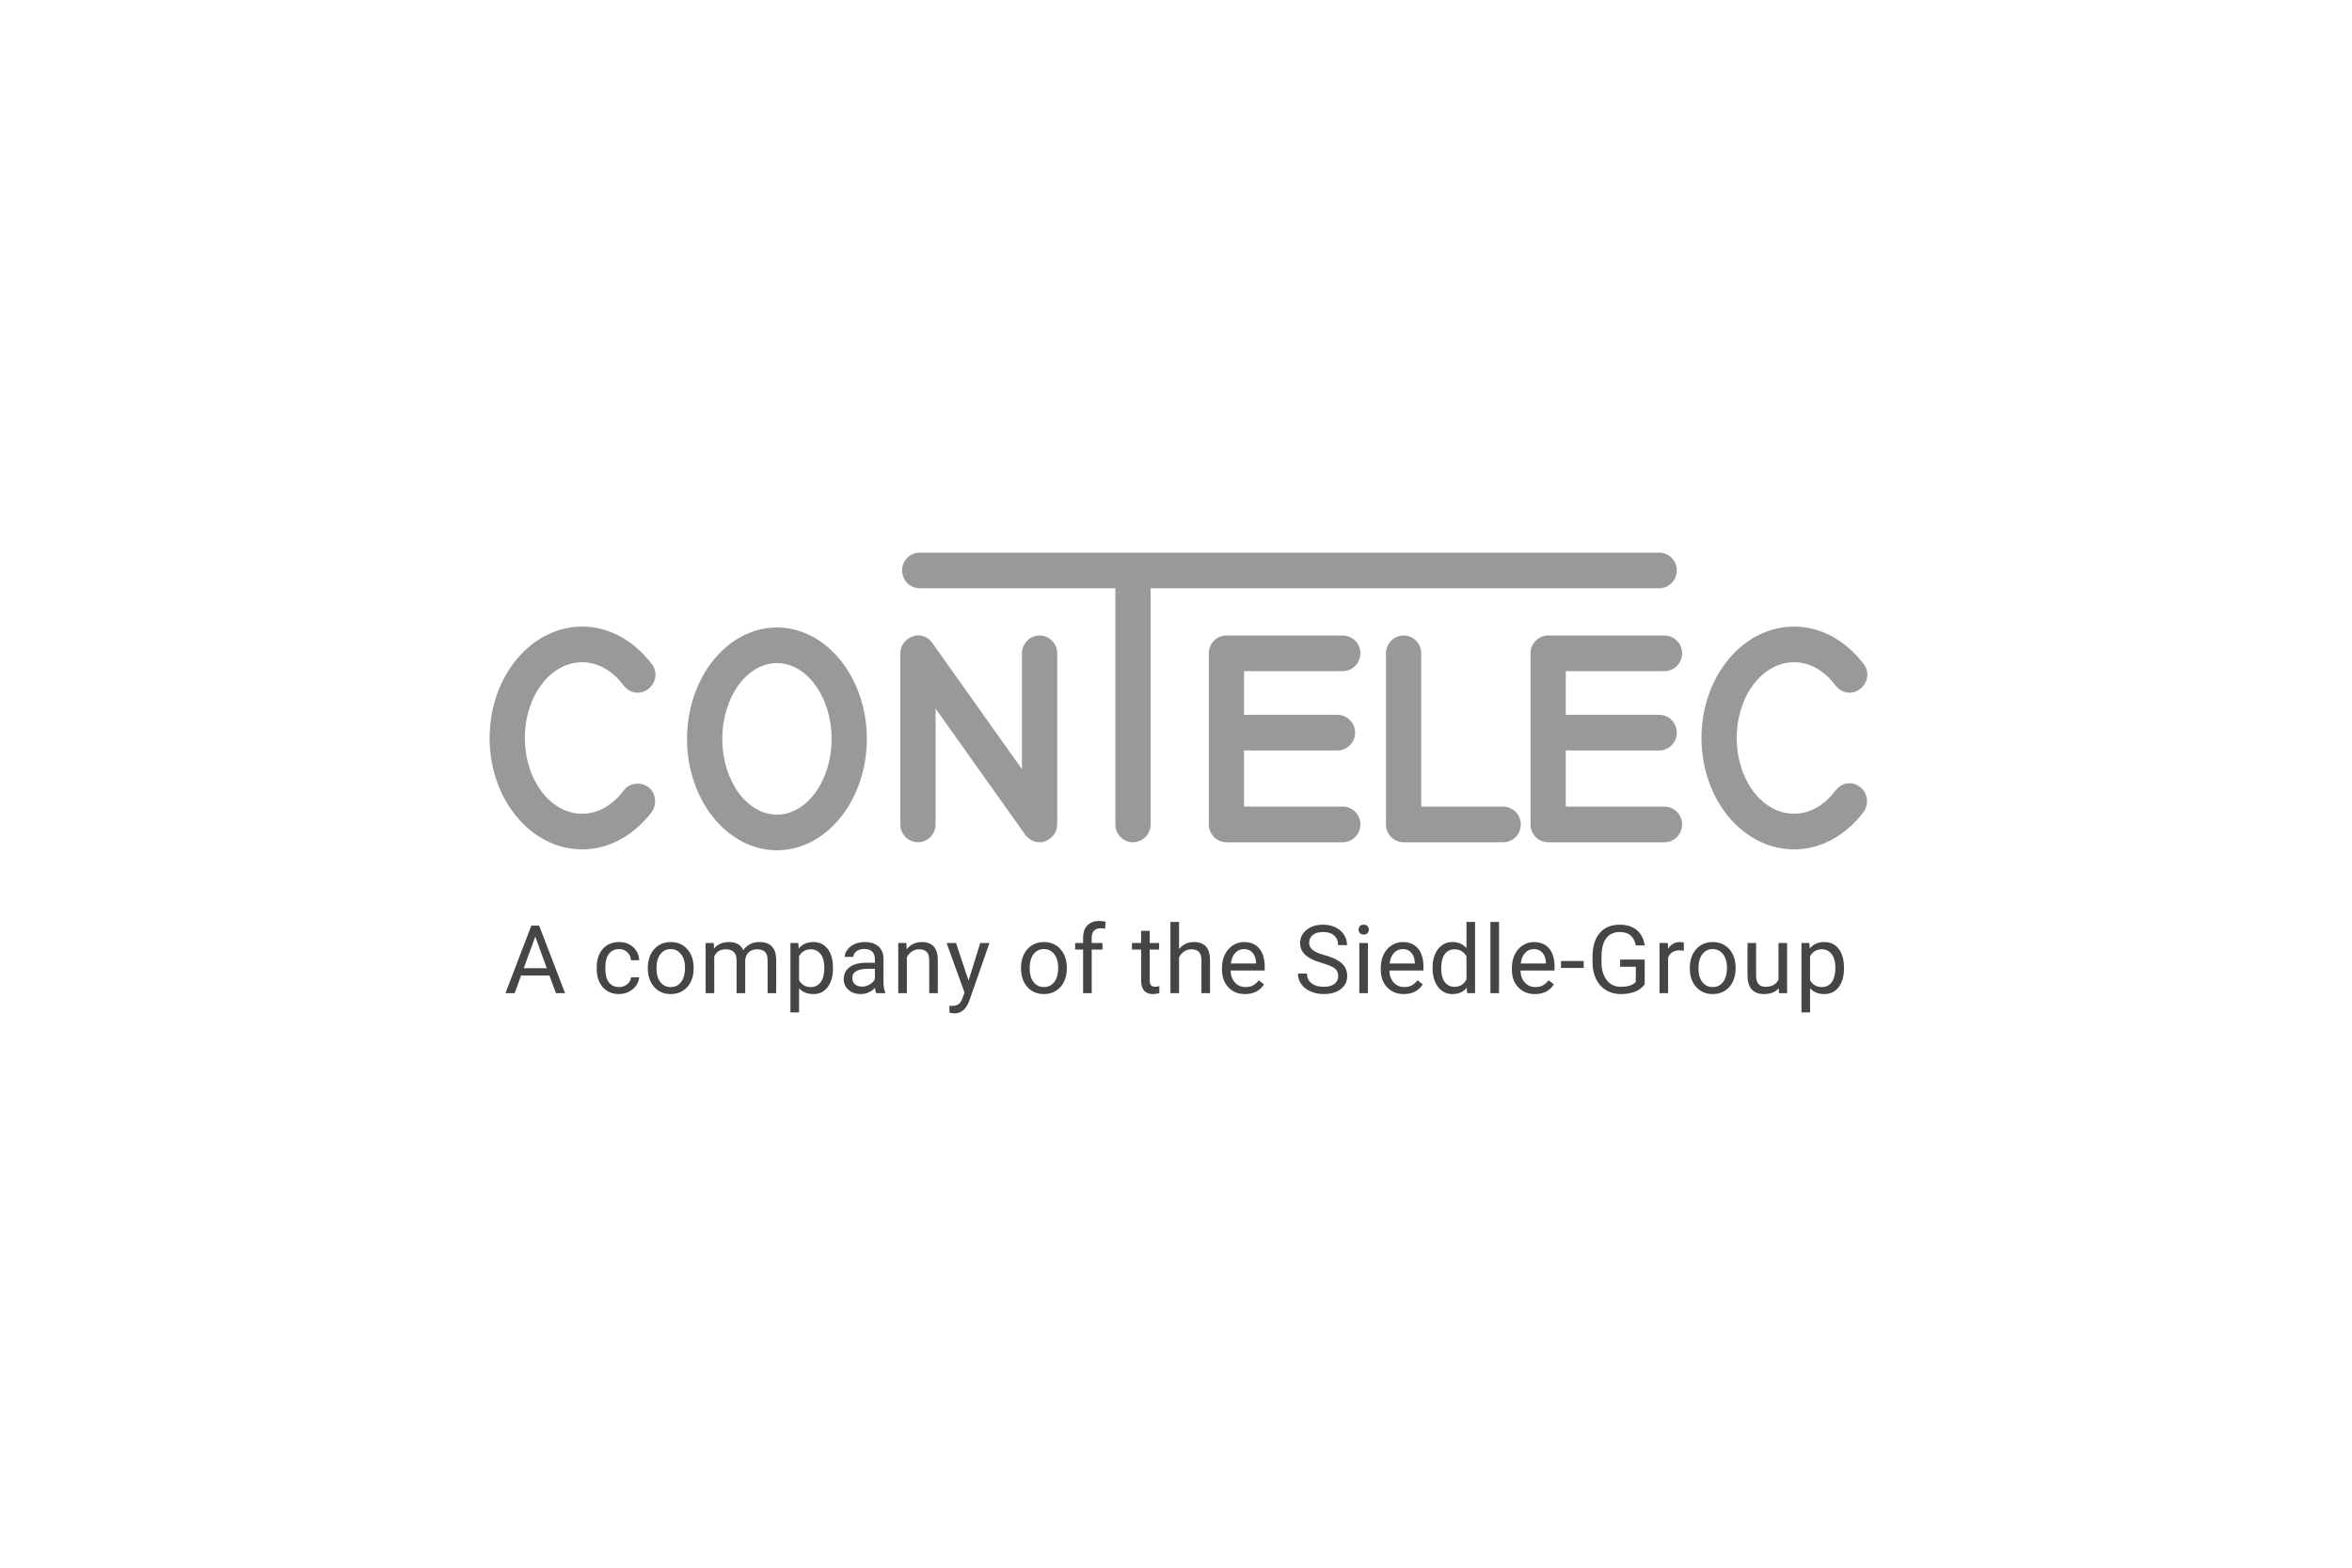 <?xml version="1.0" encoding="UTF-8"?>
<svg xmlns="http://www.w3.org/2000/svg" width="600" height="400" viewBox="0 0 600 400" fill="none">
  <rect width="600" height="400" fill="white"></rect>
  <g style="mix-blend-mode:luminosity" clip-path="url(#clip0_1965_338)">
    <path d="M198.197 216.951C185.606 216.951 175.264 204.217 175.264 188.526C175.264 172.836 185.606 160.102 198.197 160.102C210.789 160.102 221.131 172.836 221.131 188.526C221.131 204.217 210.789 216.951 198.197 216.951ZM198.197 169.198C190.553 169.198 184.257 177.839 184.257 188.526C184.257 199.214 190.553 207.855 198.197 207.855C205.842 207.855 212.138 199.214 212.138 188.526C212.138 177.839 205.842 169.198 198.197 169.198Z" fill="#999999"></path>
    <path d="M148.508 216.724C135.467 216.724 124.899 203.99 124.899 188.299C124.899 172.609 135.467 159.874 148.508 159.874C155.253 159.874 161.548 163.285 166.27 169.425C167.844 171.472 167.394 174.2 165.371 175.792C163.347 177.384 160.649 176.929 159.075 174.882C157.052 172.154 153.454 168.97 148.508 168.97C140.413 168.97 133.893 177.611 133.893 188.299C133.893 198.987 140.413 207.628 148.508 207.628C153.454 207.628 157.052 204.444 159.075 201.716C160.649 199.669 163.347 199.442 165.371 200.806C167.394 202.398 167.619 205.127 166.27 207.173C161.548 213.313 155.253 216.724 148.508 216.724Z" fill="#999999"></path>
    <path d="M457.664 216.724C444.623 216.724 434.056 203.99 434.056 188.299C434.056 172.609 444.623 159.874 457.664 159.874C464.409 159.874 470.705 163.285 475.426 169.425C477 171.472 476.551 174.2 474.527 175.792C472.503 177.384 469.805 176.929 468.231 174.882C466.208 172.154 462.61 168.97 457.664 168.97C449.57 168.97 443.049 177.611 443.049 188.299C443.049 198.987 449.57 207.628 457.664 207.628C462.61 207.628 466.208 204.444 468.231 201.716C469.805 199.669 472.503 199.214 474.527 200.806C476.551 202.398 476.775 205.127 475.426 207.173C470.705 213.313 464.409 216.724 457.664 216.724Z" fill="#999999"></path>
    <path d="M265.2 214.905C263.851 214.905 262.502 214.223 261.603 213.086L238.669 180.795V210.357C238.669 212.858 236.645 214.905 234.172 214.905C231.699 214.905 229.675 212.858 229.675 210.357V166.696C229.675 164.65 231.024 163.058 232.823 162.376C234.622 161.693 236.645 162.376 237.77 163.967L260.703 196.258V166.696C260.703 164.195 262.727 162.148 265.2 162.148C267.673 162.148 269.697 164.195 269.697 166.696V210.357C269.697 212.403 268.348 213.995 266.549 214.677C266.099 214.905 265.65 214.905 265.2 214.905Z" fill="#999999"></path>
    <path d="M423.263 150.096H234.622C232.149 150.096 230.125 148.049 230.125 145.548C230.125 143.047 232.149 141 234.622 141H423.263C425.736 141 427.76 143.047 427.76 145.548C427.76 148.049 425.736 150.096 423.263 150.096Z" fill="#999999"></path>
    <path d="M289.033 214.905C286.56 214.905 284.536 212.858 284.536 210.357V147.14C284.536 144.638 286.56 142.592 289.033 142.592C291.506 142.592 293.53 144.638 293.53 147.14V210.357C293.53 212.858 291.506 214.905 289.033 214.905Z" fill="#999999"></path>
    <path d="M342.545 214.905H312.866C310.393 214.905 308.37 212.858 308.37 210.357V166.696C308.37 164.195 310.393 162.148 312.866 162.148H342.545C345.019 162.148 347.042 164.195 347.042 166.696C347.042 169.198 345.019 171.244 342.545 171.244H317.363V205.809H342.545C345.019 205.809 347.042 207.855 347.042 210.357C347.042 212.858 345.019 214.905 342.545 214.905Z" fill="#999999"></path>
    <path d="M341.196 191.483H313.316C310.843 191.483 308.819 189.436 308.819 186.935C308.819 184.433 310.843 182.387 313.316 182.387H341.196C343.67 182.387 345.693 184.433 345.693 186.935C345.693 189.436 343.67 191.483 341.196 191.483Z" fill="#999999"></path>
    <path d="M424.612 214.905H394.933C392.46 214.905 390.437 212.858 390.437 210.357V166.696C390.437 164.195 392.46 162.148 394.933 162.148H424.612C427.086 162.148 429.109 164.195 429.109 166.696C429.109 169.198 427.086 171.244 424.612 171.244H399.43V205.809H424.612C427.086 205.809 429.109 207.855 429.109 210.357C429.109 212.858 427.086 214.905 424.612 214.905Z" fill="#999999"></path>
    <path d="M423.263 191.483H395.608C393.134 191.483 391.111 189.436 391.111 186.935C391.111 184.433 393.134 182.387 395.608 182.387H423.263C425.736 182.387 427.76 184.433 427.76 186.935C427.76 189.436 425.736 191.483 423.263 191.483Z" fill="#999999"></path>
    <path d="M383.466 214.905H358.059C355.586 214.905 353.562 212.858 353.562 210.357V166.696C353.562 164.195 355.586 162.148 358.059 162.148C360.533 162.148 362.556 164.195 362.556 166.696V205.809H383.466C385.94 205.809 387.963 207.855 387.963 210.357C387.963 212.858 385.94 214.905 383.466 214.905Z" fill="#999999"></path>
    <path fill-rule="evenodd" clip-rule="evenodd" d="M140.162 248.908H132.924L131.298 253.405H128.949L135.546 236.176H137.539L144.149 253.405H141.811L140.162 248.908ZM133.612 247.039H139.485L136.543 238.98L133.612 247.039ZM157.944 251.855C158.727 251.855 159.411 251.618 159.997 251.145C160.582 250.671 160.906 250.08 160.97 249.37H163.046C163.007 250.103 162.753 250.801 162.287 251.464C161.82 252.127 161.197 252.655 160.418 253.05C159.639 253.444 158.814 253.641 157.944 253.641C156.196 253.641 154.805 253.06 153.773 251.896C152.741 250.732 152.225 249.141 152.225 247.121V246.755C152.225 245.508 152.454 244.4 152.913 243.429C153.372 242.459 154.03 241.706 154.888 241.169C155.747 240.633 156.761 240.365 157.932 240.365C159.372 240.365 160.568 240.795 161.521 241.654C162.475 242.514 162.983 243.631 163.046 245.003H160.97C160.906 244.175 160.592 243.494 160.026 242.962C159.461 242.43 158.763 242.163 157.932 242.163C156.817 242.163 155.952 242.564 155.339 243.364C154.726 244.165 154.42 245.323 154.42 246.837V247.252C154.42 248.727 154.724 249.863 155.333 250.659C155.942 251.456 156.813 251.855 157.944 251.855ZM165.257 246.885C165.257 245.63 165.504 244.502 165.998 243.5C166.493 242.499 167.181 241.725 168.063 241.181C168.945 240.637 169.952 240.365 171.083 240.365C172.831 240.365 174.245 240.968 175.325 242.175C176.405 243.382 176.944 244.987 176.944 246.991V247.145C176.944 248.391 176.705 249.51 176.227 250.5C175.748 251.49 175.064 252.261 174.174 252.813C173.284 253.365 172.261 253.641 171.106 253.641C169.366 253.641 167.956 253.038 166.876 251.831C165.797 250.624 165.257 249.027 165.257 247.039V246.885ZM167.464 247.145C167.464 248.565 167.794 249.705 168.455 250.565C169.115 251.425 169.999 251.855 171.106 251.855C172.222 251.855 173.108 251.419 173.764 250.547C174.421 249.675 174.749 248.455 174.749 246.885C174.749 245.48 174.415 244.343 173.747 243.471C173.078 242.599 172.19 242.163 171.083 242.163C169.999 242.163 169.125 242.593 168.46 243.453C167.796 244.313 167.464 245.544 167.464 247.145ZM182.086 240.601L182.145 242.021C183.087 240.917 184.356 240.365 185.954 240.365C187.75 240.365 188.972 241.051 189.621 242.424C190.048 241.808 190.603 241.311 191.288 240.933C191.972 240.554 192.781 240.365 193.714 240.365C196.53 240.365 197.962 241.852 198.01 244.826V253.405H195.814V244.956C195.814 244.041 195.605 243.356 195.186 242.903C194.766 242.449 194.062 242.222 193.073 242.222C192.259 242.222 191.582 242.465 191.044 242.95C190.507 243.435 190.194 244.088 190.107 244.909V253.405H187.9V245.015C187.9 243.153 186.986 242.222 185.159 242.222C183.719 242.222 182.735 242.834 182.205 244.057V253.405H180.009V240.601H182.086ZM212.489 247.145C212.489 249.094 212.042 250.663 211.148 251.855C210.255 253.046 209.044 253.641 207.518 253.641C205.959 253.641 204.733 253.148 203.839 252.162V258.327H201.644V240.601H203.649L203.756 242.021C204.65 240.917 205.892 240.365 207.482 240.365C209.025 240.365 210.245 240.944 211.143 242.104C212.04 243.264 212.489 244.877 212.489 246.944V247.145ZM210.294 246.897C210.294 245.453 209.986 244.313 209.369 243.477C208.752 242.641 207.905 242.222 206.829 242.222C205.5 242.222 204.504 242.81 203.839 243.986V250.103C204.496 251.271 205.5 251.855 206.853 251.855C207.905 251.855 208.742 251.438 209.363 250.606C209.984 249.774 210.294 248.537 210.294 246.897ZM223.528 253.405C223.401 253.152 223.299 252.703 223.22 252.056C222.199 253.113 220.981 253.641 219.565 253.641C218.299 253.641 217.261 253.284 216.45 252.571C215.639 251.857 215.234 250.951 215.234 249.855C215.234 248.522 215.742 247.486 216.759 246.749C217.775 246.011 219.205 245.642 221.048 245.642H223.184V244.636C223.184 243.871 222.955 243.262 222.496 242.808C222.037 242.355 221.361 242.128 220.467 242.128C219.684 242.128 219.027 242.325 218.497 242.719C217.967 243.114 217.702 243.591 217.702 244.151H215.495C215.495 243.512 215.722 242.895 216.177 242.299C216.632 241.704 217.249 241.232 218.028 240.885C218.807 240.538 219.664 240.365 220.597 240.365C222.076 240.365 223.235 240.733 224.074 241.471C224.912 242.209 225.347 243.224 225.379 244.518V250.411C225.379 251.586 225.529 252.521 225.83 253.215V253.405H223.528ZM219.885 251.736C220.573 251.736 221.226 251.559 221.843 251.204C222.46 250.849 222.907 250.387 223.184 249.819V247.192H221.463C218.774 247.192 217.429 247.977 217.429 249.547C217.429 250.233 217.658 250.77 218.117 251.156C218.576 251.543 219.165 251.736 219.885 251.736ZM231.221 240.601L231.292 242.211C232.273 240.98 233.554 240.365 235.136 240.365C237.85 240.365 239.218 241.891 239.242 244.944V253.405H237.047V244.932C237.039 244.009 236.827 243.327 236.412 242.885C235.997 242.443 235.35 242.222 234.472 242.222C233.76 242.222 233.135 242.412 232.597 242.79C232.059 243.169 231.64 243.666 231.339 244.281V253.405H229.144V240.601H231.221ZM247.077 250.198L250.067 240.601H252.416L247.255 255.381C246.456 257.511 245.186 258.576 243.446 258.576L243.031 258.54L242.212 258.387V256.612L242.805 256.659C243.549 256.659 244.128 256.509 244.543 256.209C244.959 255.909 245.301 255.361 245.57 254.564L246.056 253.263L241.476 240.601H243.873L247.077 250.198ZM260.457 246.885C260.457 245.63 260.704 244.502 261.198 243.5C261.693 242.499 262.381 241.725 263.263 241.181C264.145 240.637 265.151 240.365 266.283 240.365C268.031 240.365 269.445 240.968 270.525 242.175C271.604 243.382 272.144 244.987 272.144 246.991V247.145C272.144 248.391 271.905 249.51 271.426 250.5C270.948 251.49 270.264 252.261 269.374 252.813C268.484 253.365 267.461 253.641 266.306 253.641C264.566 253.641 263.156 253.038 262.076 251.831C260.997 250.624 260.457 249.027 260.457 247.039V246.885ZM262.664 247.145C262.664 248.565 262.994 249.705 263.654 250.565C264.315 251.425 265.199 251.855 266.306 251.855C267.422 251.855 268.308 251.419 268.964 250.547C269.621 249.675 269.949 248.455 269.949 246.885C269.949 245.48 269.615 244.343 268.947 243.471C268.278 242.599 267.39 242.163 266.283 242.163C265.199 242.163 264.325 242.593 263.66 243.453C262.996 244.313 262.664 245.544 262.664 247.145ZM276.301 253.405V242.293H274.272V240.601H276.301V239.288C276.301 237.915 276.669 236.854 277.404 236.105C278.14 235.355 279.18 234.981 280.525 234.981C281.031 234.981 281.534 235.048 282.032 235.182L281.913 236.957C281.542 236.886 281.146 236.85 280.727 236.85C280.015 236.85 279.465 237.057 279.078 237.471C278.69 237.886 278.496 238.479 278.496 239.252V240.601H281.237V242.293H278.496V253.405H276.301ZM293.3 237.501V240.601H295.697V242.293H293.3V250.233C293.3 250.746 293.407 251.131 293.62 251.387C293.834 251.644 294.198 251.772 294.712 251.772C294.965 251.772 295.313 251.724 295.756 251.63V253.405C295.179 253.563 294.617 253.641 294.071 253.641C293.09 253.641 292.351 253.346 291.852 252.754C291.354 252.162 291.105 251.322 291.105 250.233V242.293H288.767V240.601H291.105V237.501H293.3ZM300.779 242.151C301.752 240.96 303.018 240.365 304.576 240.365C307.289 240.365 308.658 241.891 308.681 244.944V253.405H306.486V244.932C306.478 244.009 306.267 243.327 305.851 242.885C305.436 242.443 304.789 242.222 303.911 242.222C303.199 242.222 302.575 242.412 302.037 242.79C301.499 243.169 301.079 243.666 300.779 244.281V253.405H298.584V235.229H300.779V242.151ZM317.62 253.641C315.88 253.641 314.464 253.071 313.372 251.932C312.28 250.792 311.735 249.267 311.735 247.358V246.956C311.735 245.686 311.978 244.552 312.464 243.554C312.951 242.556 313.631 241.775 314.505 241.211C315.379 240.647 316.327 240.365 317.347 240.365C319.016 240.365 320.313 240.913 321.239 242.009C322.164 243.106 322.627 244.676 322.627 246.719V247.63H313.93C313.961 248.892 314.331 249.912 315.039 250.689C315.747 251.466 316.647 251.855 317.739 251.855C318.514 251.855 319.17 251.697 319.708 251.381C320.246 251.066 320.717 250.648 321.12 250.127L322.461 251.168C321.385 252.817 319.772 253.641 317.62 253.641ZM317.347 242.163C316.461 242.163 315.717 242.485 315.116 243.128C314.515 243.771 314.143 244.672 314.001 245.832H320.432V245.666C320.369 244.554 320.068 243.692 319.53 243.08C318.992 242.469 318.265 242.163 317.347 242.163ZM337.265 245.725C335.311 245.165 333.889 244.477 332.999 243.66C332.109 242.844 331.664 241.836 331.664 240.637C331.664 239.28 332.208 238.158 333.296 237.27C334.383 236.383 335.797 235.939 337.538 235.939C338.724 235.939 339.782 236.168 340.712 236.625C341.641 237.083 342.361 237.714 342.871 238.519C343.382 239.323 343.637 240.203 343.637 241.157H341.347C341.347 240.116 341.014 239.298 340.35 238.702C339.685 238.106 338.748 237.809 337.538 237.809C336.414 237.809 335.538 238.055 334.91 238.548C334.281 239.041 333.966 239.726 333.966 240.601C333.966 241.303 334.265 241.897 334.862 242.382C335.459 242.867 336.476 243.311 337.911 243.713C339.347 244.116 340.471 244.559 341.281 245.045C342.092 245.53 342.693 246.096 343.085 246.743C343.477 247.39 343.672 248.151 343.672 249.026C343.672 250.423 343.126 251.541 342.035 252.381C340.943 253.221 339.484 253.641 337.656 253.641C336.47 253.641 335.362 253.415 334.334 252.961C333.306 252.507 332.513 251.886 331.955 251.097C331.397 250.308 331.118 249.413 331.118 248.411H333.408C333.408 249.453 333.794 250.275 334.565 250.878C335.337 251.482 336.367 251.784 337.656 251.784C338.859 251.784 339.78 251.539 340.421 251.05C341.062 250.561 341.382 249.894 341.382 249.05C341.382 248.206 341.086 247.553 340.492 247.092C339.899 246.63 338.823 246.175 337.265 245.725ZM348.956 253.405H346.761V240.601H348.956V253.405ZM346.583 237.205C346.583 236.85 346.692 236.55 346.909 236.306C347.127 236.061 347.449 235.939 347.876 235.939C348.304 235.939 348.628 236.061 348.849 236.306C349.071 236.55 349.182 236.85 349.182 237.205C349.182 237.56 349.071 237.856 348.849 238.093C348.628 238.329 348.304 238.448 347.876 238.448C347.449 238.448 347.127 238.329 346.909 238.093C346.692 237.856 346.583 237.56 346.583 237.205ZM358.12 253.641C356.38 253.641 354.964 253.071 353.872 251.932C352.781 250.792 352.235 249.267 352.235 247.358V246.956C352.235 245.686 352.478 244.552 352.964 243.554C353.451 242.556 354.131 241.775 355.005 241.211C355.879 240.647 356.827 240.365 357.847 240.365C359.516 240.365 360.814 240.913 361.739 242.009C362.665 243.106 363.127 244.676 363.127 246.719V247.63H354.43C354.462 248.892 354.831 249.912 355.539 250.689C356.247 251.466 357.147 251.855 358.239 251.855C359.014 251.855 359.671 251.697 360.208 251.381C360.746 251.066 361.217 250.648 361.62 250.127L362.961 251.168C361.885 252.817 360.272 253.641 358.12 253.641ZM357.847 242.163C356.961 242.163 356.218 242.485 355.616 243.128C355.015 243.771 354.643 244.672 354.501 245.832H360.932V245.666C360.869 244.554 360.568 243.692 360.03 243.08C359.493 242.469 358.765 242.163 357.847 242.163ZM365.457 246.897C365.457 244.932 365.923 243.352 366.857 242.157C367.79 240.962 369.012 240.365 370.523 240.365C372.026 240.365 373.217 240.877 374.095 241.903V235.229H376.29V253.405H374.273L374.166 252.032C373.288 253.105 372.066 253.641 370.5 253.641C369.012 253.641 367.8 253.034 366.863 251.819C365.925 250.604 365.457 249.019 365.457 247.062V246.897ZM367.652 247.145C367.652 248.597 367.952 249.733 368.554 250.553C369.155 251.373 369.985 251.784 371.045 251.784C372.438 251.784 373.454 251.16 374.095 249.914V244.033C373.438 242.826 372.43 242.222 371.069 242.222C369.993 242.222 369.155 242.637 368.554 243.465C367.952 244.293 367.652 245.52 367.652 247.145ZM382.405 253.405H380.209V235.229H382.405V253.405ZM391.568 253.641C389.828 253.641 388.412 253.071 387.321 251.932C386.229 250.792 385.683 249.267 385.683 247.358V246.956C385.683 245.686 385.926 244.552 386.413 243.554C386.899 242.556 387.58 241.775 388.454 241.211C389.328 240.647 390.275 240.365 391.296 240.365C392.965 240.365 394.262 240.913 395.187 242.009C396.113 243.106 396.576 244.676 396.576 246.719V247.63H387.878C387.91 248.892 388.28 249.912 388.988 250.689C389.696 251.466 390.595 251.855 391.687 251.855C392.462 251.855 393.119 251.697 393.657 251.381C394.195 251.066 394.665 250.648 395.069 250.127L396.41 251.168C395.334 252.817 393.72 253.641 391.568 253.641ZM391.296 242.163C390.41 242.163 389.666 242.485 389.065 243.128C388.464 243.771 388.092 244.672 387.949 245.832H394.381V245.666C394.317 244.554 394.017 243.692 393.479 243.08C392.941 242.469 392.213 242.163 391.296 242.163ZM404.007 246.979H398.217V245.193H404.007V246.979ZM419.567 251.145C418.981 251.981 418.165 252.606 417.117 253.02C416.068 253.434 414.848 253.641 413.456 253.641C412.048 253.641 410.798 253.312 409.706 252.653C408.615 251.995 407.77 251.058 407.173 249.843C406.576 248.628 406.269 247.22 406.254 245.619V244.116C406.254 241.52 406.861 239.509 408.075 238.081C409.289 236.653 410.996 235.939 413.195 235.939C414.999 235.939 416.45 236.399 417.55 237.318C418.649 238.237 419.322 239.54 419.567 241.228H417.289C416.861 238.949 415.501 237.809 413.207 237.809C411.68 237.809 410.523 238.343 409.736 239.412C408.949 240.481 408.552 242.029 408.544 244.057V245.465C408.544 247.397 408.987 248.934 409.873 250.074C410.759 251.214 411.957 251.784 413.468 251.784C414.322 251.784 415.07 251.689 415.71 251.5C416.351 251.31 416.881 250.991 417.3 250.541V246.672H413.302V244.826H419.567V251.145ZM429.549 242.566C429.217 242.51 428.857 242.483 428.47 242.483C427.03 242.483 426.053 243.094 425.539 244.317V253.405H423.344V240.601H425.48L425.515 242.08C426.235 240.937 427.255 240.365 428.577 240.365C429.004 240.365 429.328 240.42 429.549 240.53V242.566ZM431.072 246.885C431.072 245.63 431.319 244.502 431.814 243.5C432.308 242.499 432.996 241.725 433.878 241.181C434.76 240.637 435.767 240.365 436.898 240.365C438.646 240.365 440.06 240.968 441.14 242.175C442.22 243.382 442.76 244.987 442.76 246.991V247.145C442.76 248.391 442.52 249.51 442.042 250.5C441.563 251.49 440.879 252.261 439.989 252.813C439.099 253.365 438.077 253.641 436.922 253.641C435.181 253.641 433.771 253.038 432.692 251.831C431.612 250.624 431.072 249.027 431.072 247.039V246.885ZM433.279 247.145C433.279 248.565 433.609 249.705 434.27 250.565C434.93 251.425 435.814 251.855 436.922 251.855C438.037 251.855 438.923 251.419 439.58 250.547C440.236 249.675 440.564 248.455 440.564 246.885C440.564 245.48 440.23 244.343 439.562 243.471C438.893 242.599 438.005 242.163 436.898 242.163C435.814 242.163 434.94 242.593 434.276 243.453C433.611 244.313 433.279 245.544 433.279 247.145ZM453.763 252.139C452.908 253.141 451.655 253.641 450.001 253.641C448.633 253.641 447.591 253.245 446.875 252.452C446.159 251.659 445.797 250.486 445.789 248.932V240.601H447.984V248.873C447.984 250.813 448.775 251.784 450.357 251.784C452.034 251.784 453.15 251.16 453.703 249.914V240.601H455.899V253.405H453.81L453.763 252.139ZM470.402 247.145C470.402 249.094 469.955 250.663 469.061 251.855C468.167 253.046 466.957 253.641 465.43 253.641C463.872 253.641 462.646 253.148 461.752 252.162V258.327H459.557V240.601H461.562L461.669 242.021C462.563 240.917 463.805 240.365 465.395 240.365C466.937 240.365 468.157 240.944 469.055 242.104C469.953 243.264 470.402 244.877 470.402 246.944V247.145ZM468.207 246.897C468.207 245.453 467.898 244.313 467.281 243.477C466.664 242.641 465.818 242.222 464.742 242.222C463.413 242.222 462.416 242.81 461.752 243.986V250.103C462.409 251.271 463.413 251.855 464.766 251.855C465.818 251.855 466.654 251.438 467.275 250.606C467.896 249.774 468.207 248.537 468.207 246.897Z" fill="#454545"></path>
  </g>
  <defs>
    <clipPath id="clip0_1965_338">
      <rect width="353" height="118" fill="white" transform="translate(124 141)"></rect>
    </clipPath>
  </defs>
</svg>
